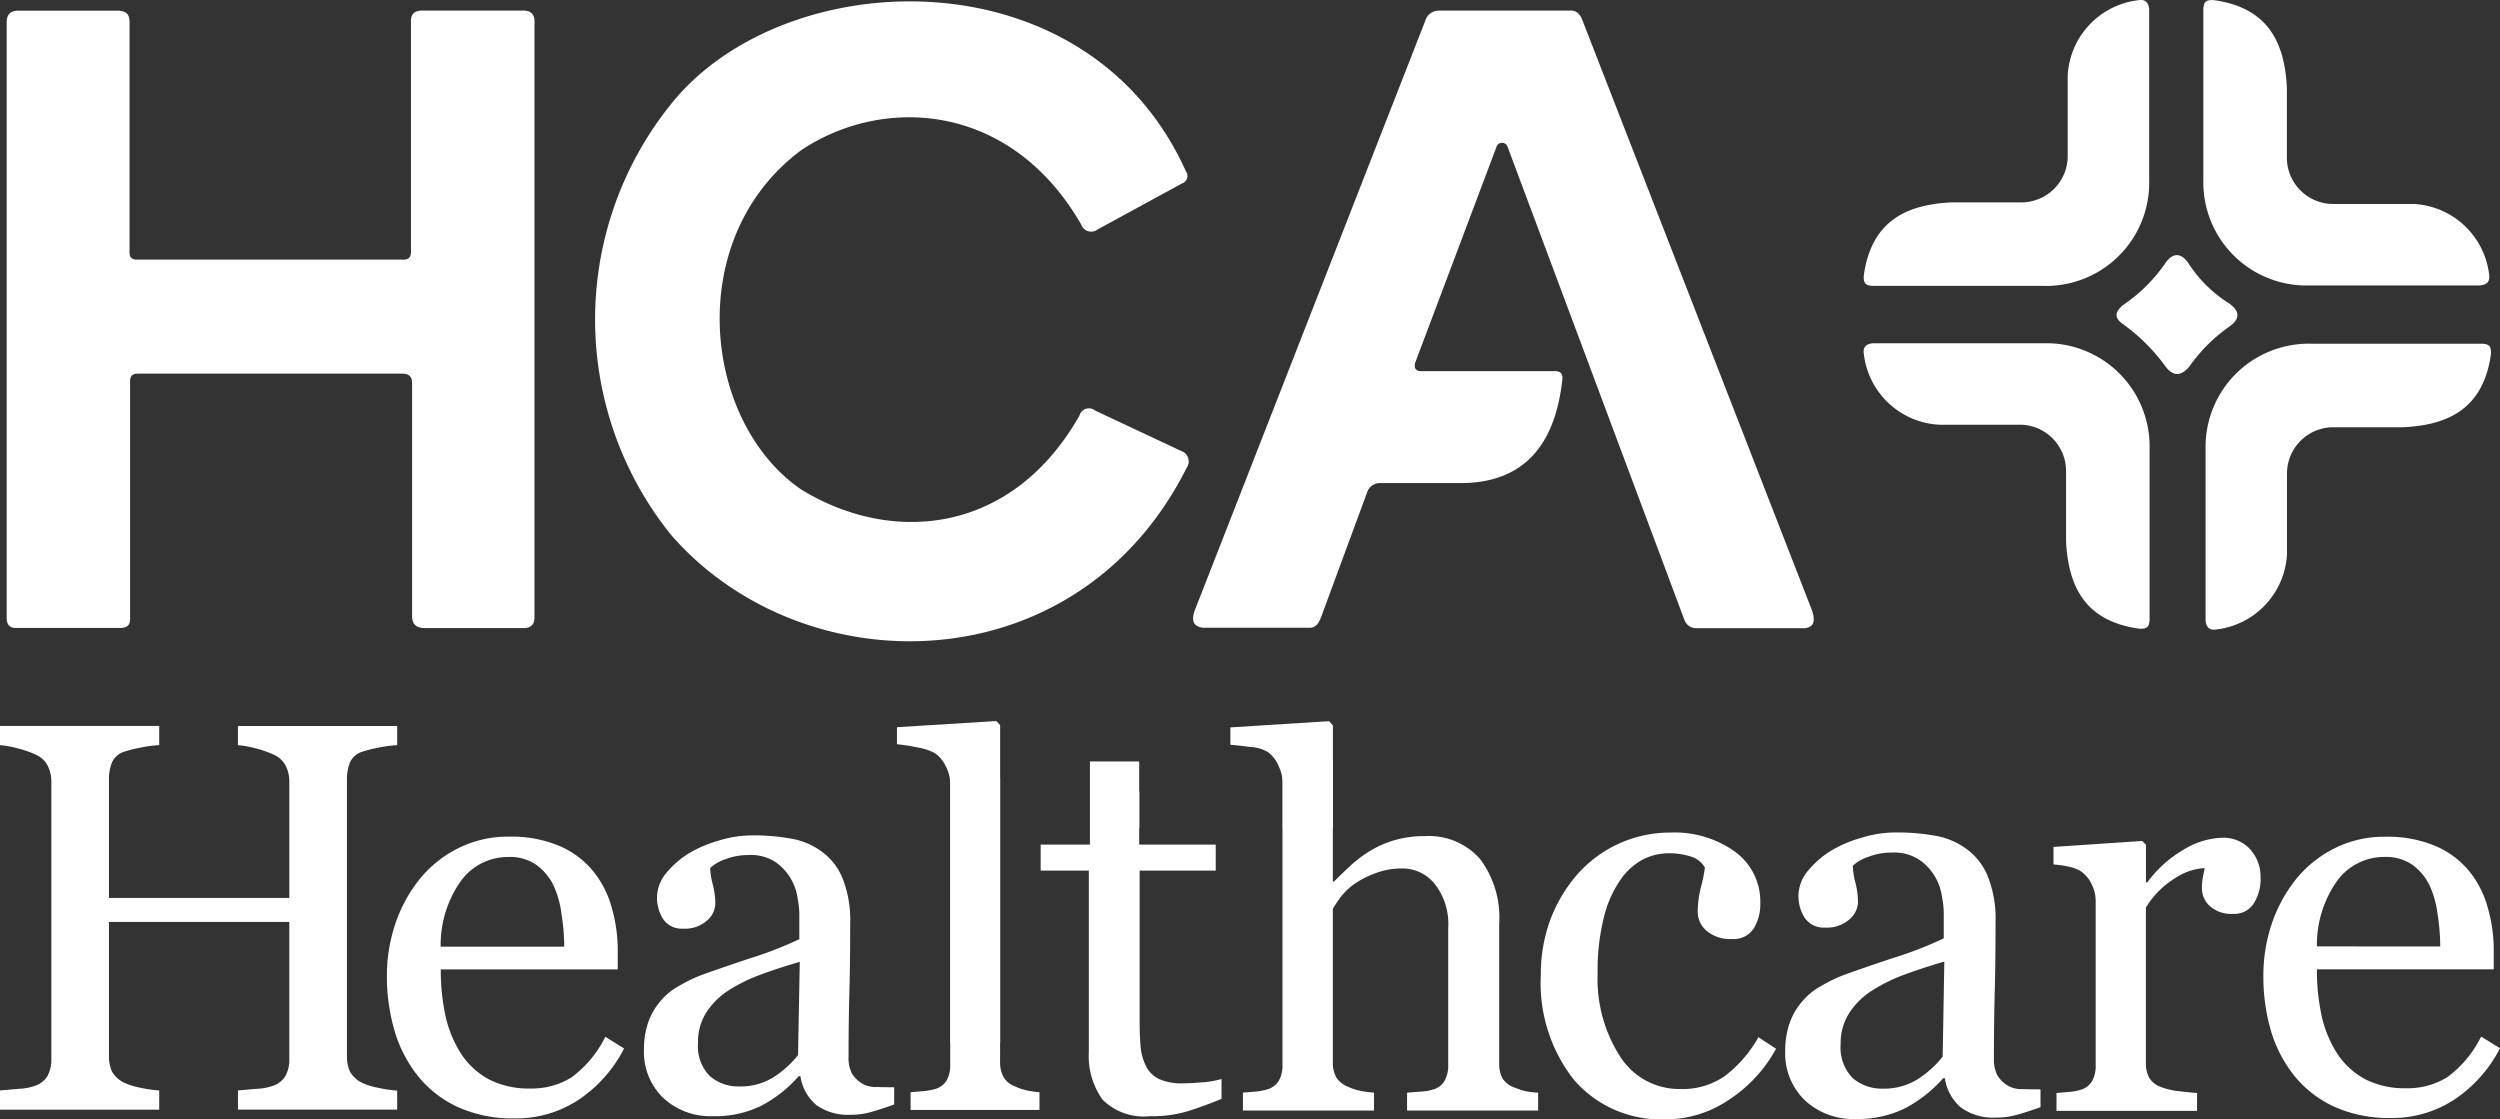 <?xml version="1.0" encoding="UTF-8"?> <svg xmlns="http://www.w3.org/2000/svg" width="100.7" height="45.084" viewBox="0 0 100.7 45.084"><rect x="0" y="0" width="100.7" height="45.084" fill="#333333" stroke="none"/><g id="_817a3de33e01-RA_RGB_Logotypes-04" data-name="817a3de33e01-RA_RGB_Logotypes-04" transform="translate(-2.009 -1.684)"><path id="Path_41" data-name="Path 41" d="M2.218,2.592V26.556c0,.3.147.425.408.408h4.12c.4.019.457-.189.443-.443V17.1c-.021-.381.18-.379.379-.379H18.143c.238,0,.412.081.405.405v9.353c0,.37.2.482.49.49H23.01c.286.009.479-.1.469-.469V2.608c.023-.417-.2-.524-.511-.511H18.959c-.349,0-.47.178-.456.456V11.74c.022.37-.166.406-.388.388H7.5c-.261.015-.347-.116-.333-.333V2.5c-.026-.331-.209-.366-.4-.4H2.634c-.27.018-.422.166-.416.488Zm43.924,8.332,3.419-1.864a.317.317,0,0,0,.154-.493C45.727-.3,33.5.174,28.965,5.881a13.832,13.832,0,0,0,0,17.318c5.34,6.156,16.379,6.081,20.778-2.676a.451.451,0,0,0-.109-.637l-3.572-1.677a.394.394,0,0,0-.632.2c-2.716,4.792-7.547,5.222-11.2,2.984-3.961-2.695-4.8-10.118,0-13.678C37.556,5.5,42.677,5.8,45.507,10.727a.421.421,0,0,0,.635.2Zm4.266,16.032h4.3c.237.005.368-.186.462-.447L57.018,21.5a.534.534,0,0,1,.523-.37h3.267c2.393-.013,3.771-1.381,4.073-4.182.025-.261-.113-.326-.3-.327H59.283c-.305.026-.391-.107-.327-.348L62.223,7.6a.236.236,0,0,1,.457,0L69.8,26.649a.509.509,0,0,0,.49.327h4.345c.406-.047.42-.307.316-.68L65.7,2.515c-.114-.324-.3-.441-.539-.416H59.88a.566.566,0,0,0-.524.416L50.1,26.191c-.178.438-.112.717.306.765Z" transform="translate(0.06 0.013)" fill="#fff"></path><path id="Path_42" data-name="Path 42" d="M71.875,2.058V8.947A4.155,4.155,0,0,1,67.62,13.2h-6.9c-.189-.02-.384-.029-.335-.464.316-2.149,1.709-2.812,3.522-2.9h2.827a1.867,1.867,0,0,0,1.859-1.859V4.721A3.225,3.225,0,0,1,71.44,1.692c.283-.047.41.1.435.366ZM60.747,15.511h6.889a4.155,4.155,0,0,1,4.255,4.255v6.9c-.02.189-.029.384-.464.335-2.149-.316-2.812-1.709-2.9-3.522V20.65a1.867,1.867,0,0,0-1.859-1.859H63.411a3.225,3.225,0,0,1-3.029-2.846c-.047-.283.1-.41.366-.435Zm13.4,11.162V19.784A4.155,4.155,0,0,1,78.4,15.529h6.9c.189.02.384.029.335.464-.316,2.149-1.709,2.812-3.522,2.9H79.285a1.867,1.867,0,0,0-1.859,1.859V24.01a3.225,3.225,0,0,1-2.846,3.029c-.283.047-.41-.1-.435-.366ZM85.2,13.183H78.312a4.155,4.155,0,0,1-4.255-4.255V2.03c.02-.189.029-.384.464-.335,2.149.316,2.812,1.709,2.9,3.522V8.044A1.867,1.867,0,0,0,79.278,9.9h3.261a3.225,3.225,0,0,1,3.029,2.846c.047.283-.1.41-.366.435Z" transform="translate(16.703 0)" fill="#fff"></path><g id="Group_129" data-name="Group 129" transform="translate(2.009 30.728)"><g id="Group_124" data-name="Group 124" transform="translate(0 0.198)"><path id="Path_43" data-name="Path 43" d="M45.735,227.29H39.321v-.773l.751-.065a2.3,2.3,0,0,0,.686-.131.931.931,0,0,0,.479-.392,1.416,1.416,0,0,0,.152-.7v-5.5H34.125v5.38a1.538,1.538,0,0,0,.12.643,1.113,1.113,0,0,0,.5.457,2.761,2.761,0,0,0,.653.2,5.016,5.016,0,0,0,.751.109v.773H29.736v-.773l.751-.065a2.3,2.3,0,0,0,.686-.131.931.931,0,0,0,.479-.392,1.416,1.416,0,0,0,.152-.7V214.079a1.392,1.392,0,0,0-.142-.632.977.977,0,0,0-.49-.457,3.905,3.905,0,0,0-.719-.251,4,4,0,0,0-.719-.131v-.773h6.415v.773a4.913,4.913,0,0,0-.751.1,5.234,5.234,0,0,0-.653.163.8.8,0,0,0-.5.436,1.8,1.8,0,0,0-.12.664v4.792H41.39v-4.683a1.393,1.393,0,0,0-.142-.632.977.977,0,0,0-.49-.457,3.905,3.905,0,0,0-.719-.251,4,4,0,0,0-.719-.131v-.773h6.415v.773a4.918,4.918,0,0,0-.751.1,5.222,5.222,0,0,0-.653.163.8.8,0,0,0-.5.436,1.8,1.8,0,0,0-.12.664v11.142a1.538,1.538,0,0,0,.12.643,1.113,1.113,0,0,0,.5.457,2.76,2.76,0,0,0,.653.2,5.009,5.009,0,0,0,.751.109Z" transform="translate(-29.736 -211.836)" fill="#fff"></path></g><g id="Group_125" data-name="Group 125" transform="translate(15.583 4.655)"><path id="Path_44" data-name="Path 44" d="M81.7,221.171a5.511,5.511,0,0,1-1.812,2.052,4.561,4.561,0,0,1-2.608.764A5.341,5.341,0,0,1,75,223.529a4.479,4.479,0,0,1-1.6-1.244,5.357,5.357,0,0,1-.949-1.833,7.874,7.874,0,0,1-.306-2.215,6.579,6.579,0,0,1,.327-2.052,5.879,5.879,0,0,1,.982-1.823,4.683,4.683,0,0,1,1.539-1.244,4.443,4.443,0,0,1,2.074-.48,4.977,4.977,0,0,1,2.019.371,3.593,3.593,0,0,1,1.364,1.015,3.985,3.985,0,0,1,.742,1.441,6.191,6.191,0,0,1,.251,1.8v.72H74.316a8.662,8.662,0,0,0,.2,1.921,4.684,4.684,0,0,0,.644,1.517,3.084,3.084,0,0,0,1.113,1,3.484,3.484,0,0,0,1.637.36,3.029,3.029,0,0,0,1.67-.447,4.512,4.512,0,0,0,1.364-1.637Zm-2.412-4.1a8.506,8.506,0,0,0-.109-1.31,3.913,3.913,0,0,0-.327-1.168,2.218,2.218,0,0,0-.688-.819,1.868,1.868,0,0,0-1.124-.317,2.347,2.347,0,0,0-1.91.96,4.455,4.455,0,0,0-.819,2.652Z" transform="translate(-72.144 -212.637)" fill="#fff"></path></g><g id="Group_126" data-name="Group 126" transform="translate(25.935 4.604)"><path id="Path_45" data-name="Path 45" d="M107.489,222.041q-.512.185-.9.294a2.906,2.906,0,0,1-.871.12,2.18,2.18,0,0,1-1.361-.392,1.869,1.869,0,0,1-.642-1.165h-.065a5.279,5.279,0,0,1-1.524,1.2,4.224,4.224,0,0,1-1.948.414,2.785,2.785,0,0,1-1.992-.74,2.561,2.561,0,0,1-.773-1.938,3.3,3.3,0,0,1,.174-1.11,2.654,2.654,0,0,1,.522-.882,2.536,2.536,0,0,1,.718-.577,5.94,5.94,0,0,1,.838-.414q.49-.185,1.981-.686a14.851,14.851,0,0,0,2.025-.784V214.3a4.194,4.194,0,0,0-.065-.544,2.191,2.191,0,0,0-.25-.762,2.092,2.092,0,0,0-.62-.7,1.793,1.793,0,0,0-1.121-.3,2.5,2.5,0,0,0-.936.174,1.639,1.639,0,0,0-.6.348,3.131,3.131,0,0,0,.1.642,3.171,3.171,0,0,1,.109.784.93.93,0,0,1-.348.7,1.333,1.333,0,0,1-.947.316.909.909,0,0,1-.805-.381,1.584,1.584,0,0,1-.25-.871,1.558,1.558,0,0,1,.348-.958,3.641,3.641,0,0,1,.925-.816,4.861,4.861,0,0,1,1.186-.512,4.549,4.549,0,0,1,1.361-.218,8.464,8.464,0,0,1,1.589.131,2.875,2.875,0,0,1,1.241.533,2.469,2.469,0,0,1,.838,1.1,4.548,4.548,0,0,1,.294,1.774q0,1.557-.033,2.765t-.033,2.623a1.372,1.372,0,0,0,.141.675,1.237,1.237,0,0,0,.457.424,1.1,1.1,0,0,0,.512.109q.359.011.729.011Zm-3.8-5.747q-.925.272-1.622.533a6.568,6.568,0,0,0-1.3.653,2.922,2.922,0,0,0-.86.882,2.2,2.2,0,0,0-.316,1.2,1.709,1.709,0,0,0,.468,1.328,1.754,1.754,0,0,0,1.208.424,2.5,2.5,0,0,0,1.361-.37,4.051,4.051,0,0,0,.991-.893Z" transform="translate(-97.409 -211.2)" fill="#fff"></path></g><path id="Path_46" data-name="Path 46" d="M44.34,25.481V37.772a1.223,1.223,0,0,1-.153.644.817.817,0,0,1-.458.338,2.864,2.864,0,0,1-.458.087l-.524.043v.72h5.28v-.72a4.282,4.282,0,0,1-.567-.076,2.432,2.432,0,0,1-.491-.164.982.982,0,0,1-.458-.371,1.186,1.186,0,0,1-.142-.611V31.478q.109-.185.306-.458a2.559,2.559,0,0,1,.567-.545,3.83,3.83,0,0,1,.862-.436,2.97,2.97,0,0,1,1.058-.185,1.662,1.662,0,0,1,1.309.622,2.6,2.6,0,0,1,.545,1.767v5.531a1.223,1.223,0,0,1-.153.644.768.768,0,0,1-.447.338,2.089,2.089,0,0,1-.5.087q-.305.022-.557.043v.72h5.28v-.72a3.953,3.953,0,0,1-.534-.065,4.7,4.7,0,0,1-.447-.153.937.937,0,0,1-.458-.36,1.294,1.294,0,0,1-.131-.622v-5.6a3.921,3.921,0,0,0-.775-2.618,2.739,2.739,0,0,0-2.215-.916,4.293,4.293,0,0,0-1.265.175,4.12,4.12,0,0,0-.971.436,4.967,4.967,0,0,0-.775.589q-.295.273-.655.633h-.044V25.481Zm-7.756.063v3.349H34.6V29.94H36.54v7.287a3.036,3.036,0,0,0,.545,1.931,2.349,2.349,0,0,0,1.909.676,5.023,5.023,0,0,0,1.549-.207q.633-.2,1.342-.491v-.8a3.705,3.705,0,0,1-.753.131q-.524.044-.8.043a2.238,2.238,0,0,1-.938-.163,1.124,1.124,0,0,1-.524-.48,2.163,2.163,0,0,1-.24-.785q-.044-.458-.043-1.135V29.94h3.065V28.893H38.569V25.544Z" transform="translate(7.318 -23.917)" fill="#fff"></path><g id="Group_127" data-name="Group 127" transform="translate(62.065 4.491)"><path id="Path_47" data-name="Path 47" d="M207.069,238.615a4.626,4.626,0,0,1-3.72-1.577,6.3,6.3,0,0,1-1.344-4.231,6.385,6.385,0,0,1,.355-2.154,6.034,6.034,0,0,1,1.055-1.832,4.982,4.982,0,0,1,3.8-1.754,4.178,4.178,0,0,1,2.621.777,2.491,2.491,0,0,1,1.01,2.1,1.847,1.847,0,0,1-.267.988.958.958,0,0,1-.877.422,1.464,1.464,0,0,1-1.022-.333,1,1,0,0,1-.355-.744,4.121,4.121,0,0,1,.133-1.022,5.826,5.826,0,0,0,.156-.777.963.963,0,0,0-.6-.455,2.8,2.8,0,0,0-.844-.122,2.344,2.344,0,0,0-1.022.233,2.58,2.58,0,0,0-.933.833,4.489,4.489,0,0,0-.666,1.5,8.712,8.712,0,0,0-.255,2.254,5.789,5.789,0,0,0,.911,3.376,2.829,2.829,0,0,0,2.41,1.3,2.99,2.99,0,0,0,1.8-.522,5.062,5.062,0,0,0,1.355-1.566l.711.466a5.737,5.737,0,0,1-1.932,2.077,4.541,4.541,0,0,1-2.476.766Zm15.064-.489q-.522.189-.922.3a2.965,2.965,0,0,1-.888.122,2.224,2.224,0,0,1-1.388-.4,1.906,1.906,0,0,1-.655-1.188h-.067a5.386,5.386,0,0,1-1.555,1.221,4.308,4.308,0,0,1-1.988.422,2.841,2.841,0,0,1-2.032-.755,2.612,2.612,0,0,1-.788-1.977,3.367,3.367,0,0,1,.178-1.133,2.708,2.708,0,0,1,.533-.9,2.587,2.587,0,0,1,.733-.589,6.056,6.056,0,0,1,.855-.422q.5-.189,2.021-.7a15.153,15.153,0,0,0,2.065-.8v-1.1a4.275,4.275,0,0,0-.067-.555,2.233,2.233,0,0,0-.255-.777,2.134,2.134,0,0,0-.633-.711,1.829,1.829,0,0,0-1.144-.311,2.548,2.548,0,0,0-.955.178,1.672,1.672,0,0,0-.611.355,3.194,3.194,0,0,0,.1.655,3.235,3.235,0,0,1,.111.8.948.948,0,0,1-.355.711,1.36,1.36,0,0,1-.966.322.927.927,0,0,1-.822-.389,1.616,1.616,0,0,1-.255-.888,1.59,1.59,0,0,1,.355-.977,3.715,3.715,0,0,1,.944-.833,4.959,4.959,0,0,1,1.21-.522,4.64,4.64,0,0,1,1.388-.222,8.635,8.635,0,0,1,1.621.133,2.933,2.933,0,0,1,1.266.544,2.519,2.519,0,0,1,.855,1.122,4.64,4.64,0,0,1,.3,1.81q0,1.588-.033,2.82t-.033,2.676a1.4,1.4,0,0,0,.144.688,1.263,1.263,0,0,0,.466.433,1.118,1.118,0,0,0,.522.111q.366.011.744.011Zm-3.875-5.863q-.944.278-1.655.544a6.7,6.7,0,0,0-1.321.666,2.981,2.981,0,0,0-.877.9,2.243,2.243,0,0,0-.322,1.221,1.743,1.743,0,0,0,.478,1.355,1.79,1.79,0,0,0,1.233.433,2.549,2.549,0,0,0,1.388-.378,4.132,4.132,0,0,0,1.01-.911Z" transform="translate(-202.006 -227.066)" fill="#fff"></path></g><g id="Group_128" data-name="Group 128" transform="translate(82.715 4.661)"><path id="Path_48" data-name="Path 48" d="M253.232,220.891a1.83,1.83,0,0,1-.272.991.926.926,0,0,1-.839.425,1.294,1.294,0,0,1-.937-.316.968.968,0,0,1-.316-.7,2.66,2.66,0,0,1,.033-.436q.044-.2.076-.392a2.413,2.413,0,0,0-1.2.414,3.539,3.539,0,0,0-1.165,1.176v6.251a1.209,1.209,0,0,0,.142.621.919.919,0,0,0,.468.359,2.9,2.9,0,0,0,.7.163q.436.054.751.076v.719H245.01v-.719l.512-.044a1.992,1.992,0,0,0,.468-.087.766.766,0,0,0,.447-.338,1.221,1.221,0,0,0,.152-.643v-6.633a1.471,1.471,0,0,0-.163-.664,1.282,1.282,0,0,0-.436-.523,1.41,1.41,0,0,0-.49-.185,3.845,3.845,0,0,0-.61-.087v-.708l3.572-.24.152.153v1.514h.054a4.887,4.887,0,0,1,1.5-1.34,3.178,3.178,0,0,1,1.514-.457,1.463,1.463,0,0,1,1.111.447,1.642,1.642,0,0,1,.436,1.2Zm9.643,6.829a5.5,5.5,0,0,1-1.808,2.047,4.552,4.552,0,0,1-2.6.762,5.33,5.33,0,0,1-2.276-.457,4.469,4.469,0,0,1-1.6-1.242,5.345,5.345,0,0,1-.948-1.83,7.86,7.86,0,0,1-.3-2.211,6.565,6.565,0,0,1,.327-2.048,5.868,5.868,0,0,1,.98-1.819,4.673,4.673,0,0,1,1.536-1.242,4.434,4.434,0,0,1,2.069-.479,4.967,4.967,0,0,1,2.015.37,3.585,3.585,0,0,1,1.361,1.013,3.975,3.975,0,0,1,.741,1.438,6.177,6.177,0,0,1,.251,1.8v.719H255.5a8.646,8.646,0,0,0,.2,1.917,4.675,4.675,0,0,0,.643,1.514,3.078,3.078,0,0,0,1.111,1,3.477,3.477,0,0,0,1.634.359,3.023,3.023,0,0,0,1.666-.447,4.5,4.5,0,0,0,1.361-1.634Zm-2.407-4.1a8.488,8.488,0,0,0-.109-1.307,3.9,3.9,0,0,0-.327-1.165,2.214,2.214,0,0,0-.686-.817,1.865,1.865,0,0,0-1.122-.316,2.342,2.342,0,0,0-1.906.958,4.446,4.446,0,0,0-.817,2.646Z" transform="translate(-244.89 -219.202)" fill="#fff"></path></g><path id="Path_49" data-name="Path 49" d="M32.123,26.061V37.6a1.21,1.21,0,0,1-.151.637.808.808,0,0,1-.453.335,2.832,2.832,0,0,1-.464.086l-.529.043v.713h5.192V38.7a3.589,3.589,0,0,1-.529-.075,2.555,2.555,0,0,1-.464-.162.9.9,0,0,1-.453-.367,1.259,1.259,0,0,1-.14-.626V26.061Z" transform="translate(6.152 -23.751)" fill="#fff"></path><path id="Path_50" data-name="Path 50" d="M45.777,24.269,41.8,24.52v.7q.305.022.8.087a1.545,1.545,0,0,1,.7.2,1.271,1.271,0,0,1,.437.557,1.728,1.728,0,0,1,.175.742v1.763H45.93v-4.13Zm-9.632,2.826v1.468h1.985V27.094Z" transform="translate(7.76 -24.264)" fill="#fff"></path><path id="Path_51" data-name="Path 51" d="M34.1,24.265l-4,.248V25.2a6.477,6.477,0,0,1,.831.129,2.22,2.22,0,0,1,.713.238,1.357,1.357,0,0,1,.432.54,1.553,1.553,0,0,1,.173.723v10.4h2.008v-12.8Z" transform="translate(6.029 -24.265)" fill="#fff"></path></g><path id="Path_52" data-name="Path 52" d="M68.554,11.685a6.482,6.482,0,0,0,1.741-1.741c.286-.363.571-.358.857,0a5.286,5.286,0,0,0,1.674,1.674c.491.353.4.659,0,.941a6.617,6.617,0,0,0-1.6,1.6c-.32.385-.641.42-.961,0a7.462,7.462,0,0,0-1.682-1.682c-.3-.206-.451-.44-.032-.788Z" transform="translate(18.971 2.287)" fill="#fff"></path></g></svg> 